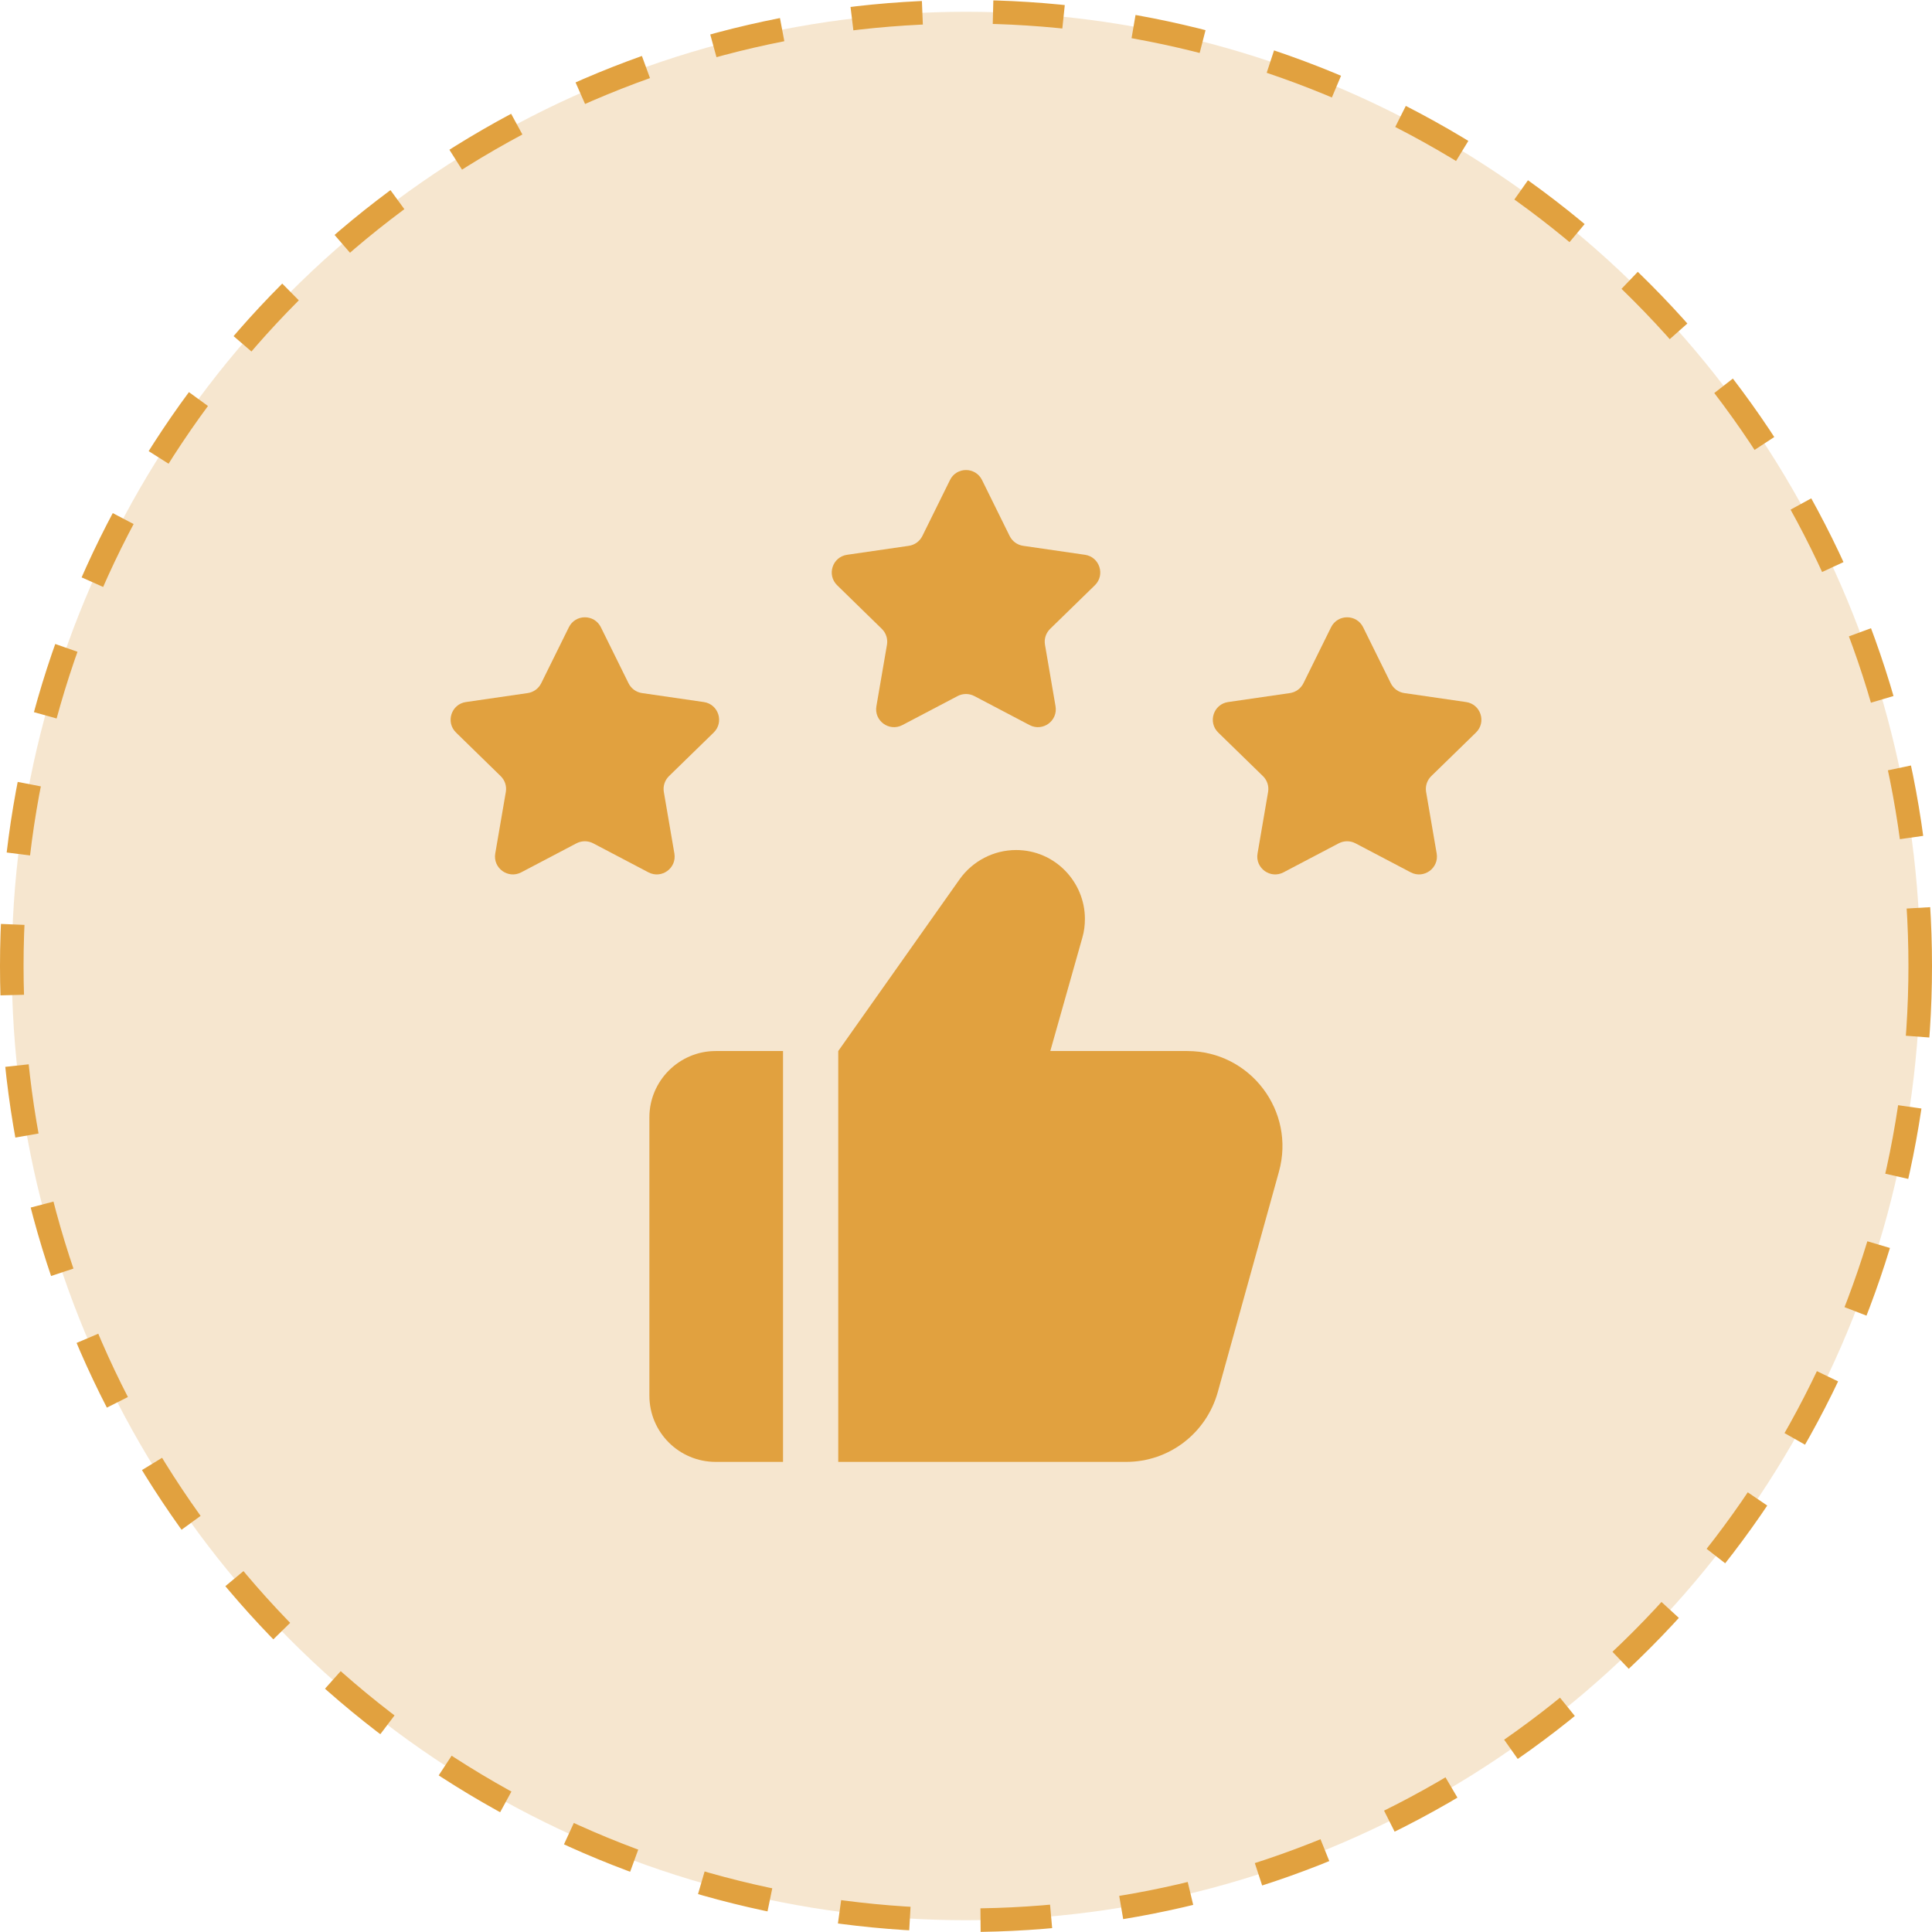 <svg width="82" height="82" viewBox="0 0 82 82" fill="none" xmlns="http://www.w3.org/2000/svg">
<circle cx="41" cy="41" r="40.5" fill="#EFCFA0" fill-opacity="0.5" stroke="#E1A13F" stroke-dasharray="3 3"/>
<path d="M33.234 44.609H30.375C28.828 44.609 27.562 45.875 27.562 47.422V59.234C27.562 60.797 28.828 62.047 30.375 62.047H33.234V44.609Z" fill="#E1A13F"/>
<path d="M54.281 49.734L51.688 59.078C51.203 60.828 49.625 62.047 47.797 62.047H35.578V44.609L40.734 37.312C41.281 36.547 42.172 36.078 43.125 36.078C44.781 36.078 46.047 37.438 46.047 39C46.047 39.266 46.016 39.531 45.938 39.797L44.578 44.609H50.391C53.062 44.609 55 47.156 54.281 49.734Z" fill="#E1A13F"/>
<path d="M25.503 26.623L26.677 29C26.788 29.224 27 29.38 27.248 29.416L29.872 29.797C30.494 29.887 30.742 30.652 30.292 31.091L28.394 32.941C28.216 33.116 28.133 33.366 28.175 33.612L28.623 36.225C28.73 36.845 28.08 37.317 27.522 37.025L25.175 35.792C24.955 35.677 24.691 35.677 24.469 35.792L22.122 37.025C21.566 37.317 20.914 36.845 21.02 36.225L21.469 33.612C21.511 33.366 21.43 33.116 21.25 32.941L19.355 31.091C18.905 30.652 19.153 29.887 19.775 29.797L22.398 29.416C22.645 29.38 22.859 29.224 22.97 29L24.144 26.623C24.422 26.059 25.225 26.059 25.503 26.623Z" fill="#E1A13F"/>
<path d="M41.68 20.373L42.853 22.75C42.964 22.974 43.177 23.13 43.425 23.166L46.049 23.547C46.671 23.637 46.919 24.402 46.469 24.841L44.571 26.691C44.392 26.866 44.31 27.116 44.352 27.363L44.8 29.975C44.907 30.595 44.257 31.067 43.699 30.775L41.352 29.542C41.132 29.427 40.867 29.427 40.646 29.542L38.299 30.775C37.742 31.067 37.091 30.595 37.197 29.975L37.646 27.363C37.688 27.116 37.606 26.866 37.427 26.691L35.532 24.841C35.081 24.402 35.33 23.637 35.952 23.547L38.575 23.166C38.822 23.13 39.036 22.975 39.147 22.75L40.321 20.373C40.599 19.809 41.402 19.809 41.68 20.373Z" fill="#E1A13F"/>
<path d="M57.856 26.623L59.03 29C59.141 29.224 59.353 29.38 59.602 29.416L62.225 29.797C62.847 29.887 63.096 30.652 62.645 31.091L60.747 32.941C60.569 33.116 60.486 33.366 60.528 33.612L60.977 36.225C61.083 36.845 60.433 37.317 59.875 37.025L57.528 35.792C57.308 35.677 57.044 35.677 56.822 35.792L54.475 37.025C53.919 37.317 53.267 36.845 53.374 36.225L53.822 33.612C53.864 33.366 53.783 33.116 53.603 32.941L51.705 31.091C51.255 30.652 51.503 29.887 52.125 29.797L54.749 29.416C54.995 29.38 55.209 29.225 55.321 29L56.494 26.623C56.775 26.059 57.578 26.059 57.856 26.623Z" fill="#E1A13F"/>
</svg>
